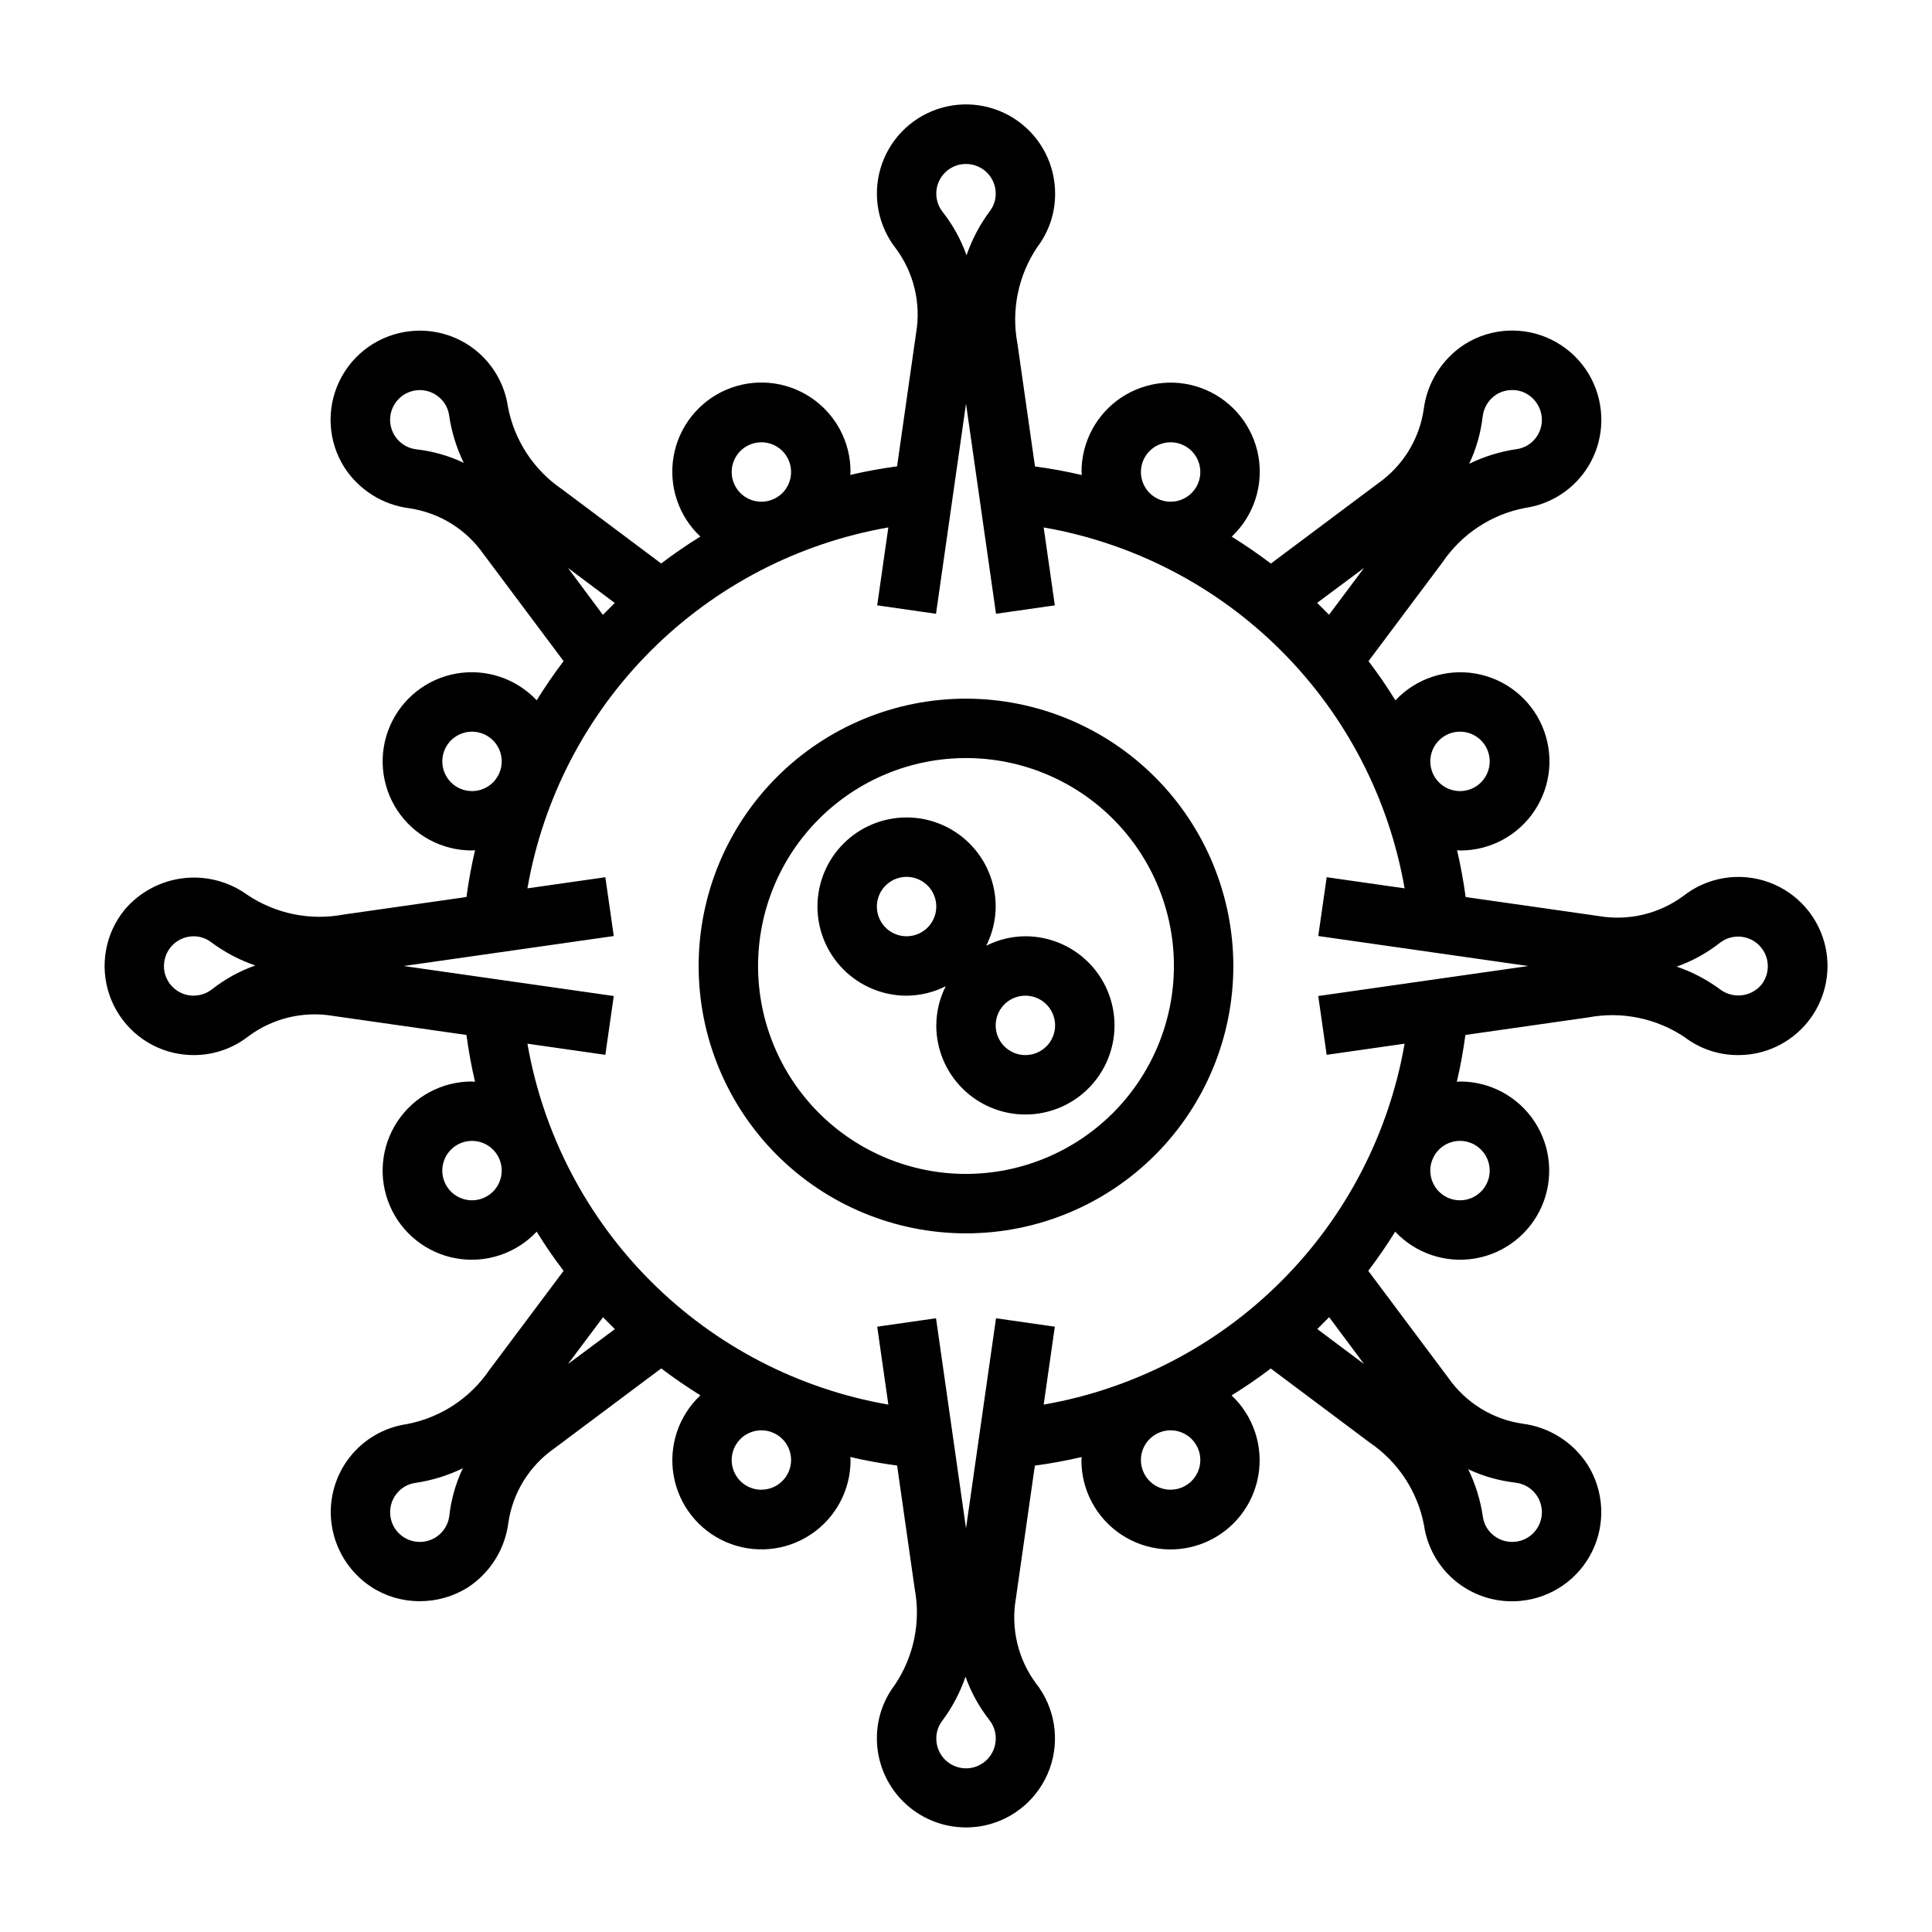 <?xml version="1.0" encoding="UTF-8"?>
<!-- Uploaded to: SVG Repo, www.svgrepo.com, Generator: SVG Repo Mixer Tools -->
<svg fill="#000000" width="800px" height="800px" version="1.1" viewBox="144 144 512 512" xmlns="http://www.w3.org/2000/svg">
 <g>
  <path d="m400 329.15c-18.793 0-36.812 7.465-50.098 20.754-13.289 13.285-20.754 31.305-20.754 50.098 0 18.789 7.465 36.809 20.754 50.098 13.285 13.285 31.305 20.75 50.098 20.75 18.789 0 36.809-7.465 50.098-20.75 13.285-13.289 20.75-31.309 20.75-50.098-0.023-18.785-7.496-36.793-20.777-50.074s-31.289-20.754-50.07-20.777zm0 125.95c-14.617 0-28.633-5.805-38.965-16.137-10.336-10.336-16.141-24.352-16.141-38.965 0-14.617 5.805-28.633 16.141-38.965 10.332-10.336 24.348-16.141 38.965-16.141 14.613 0 28.629 5.805 38.965 16.141 10.332 10.332 16.137 24.348 16.137 38.965-0.016 14.609-5.828 28.613-16.156 38.945-10.332 10.328-24.336 16.141-38.945 16.156z"/>
  <path d="m627.79 395.06c-1.711-7.973-7.41-14.5-15.078-17.266-7.672-2.769-16.227-1.383-22.629 3.664-6.434 4.738-14.516 6.652-22.391 5.305l-35.281-5.039c-0.566-4.199-1.324-8.336-2.273-12.414 0.27 0 0.512 0.078 0.789 0.078h-0.004c7.961 0.031 15.398-3.953 19.785-10.594 4.391-6.641 5.137-15.043 1.992-22.355-3.144-7.309-9.762-12.547-17.602-13.926s-15.844 1.285-21.297 7.082c-2.211-3.578-4.586-7.039-7.133-10.383l19.633-26.223c5.094-7.516 12.977-12.695 21.898-14.387 6.008-0.875 11.449-4.035 15.184-8.82s5.481-10.828 4.867-16.867c-0.797-8.156-5.769-15.316-13.133-18.914s-16.062-3.125-22.992 1.258c-5.996 3.883-9.965 10.227-10.84 17.316-1.184 7.887-5.551 14.945-12.082 19.523l-28.41 21.254c-3.344-2.535-6.805-4.914-10.383-7.133 5.797-5.449 8.461-13.457 7.082-21.297-1.379-7.836-6.613-14.453-13.926-17.602-7.312-3.144-15.715-2.394-22.355 1.992-6.641 4.391-10.621 11.828-10.594 19.785 0 0.27 0.07 0.512 0.078 0.789-4.074-0.949-8.211-1.707-12.414-2.273l-4.644-32.527v-0.004c-1.691-8.902 0.203-18.117 5.273-25.629 3.078-4.066 4.731-9.031 4.707-14.133 0.012-7.644-3.68-14.82-9.902-19.262-6.227-4.438-14.215-5.59-21.438-3.09-7.227 2.504-12.793 8.348-14.941 15.684-2.144 7.34-0.609 15.262 4.129 21.266 4.738 6.43 6.656 14.512 5.305 22.387l-5.039 35.281c-4.199 0.566-8.336 1.324-12.414 2.273 0-0.27 0.078-0.512 0.078-0.789v0.004c0.031-7.957-3.953-15.395-10.594-19.785-6.641-4.387-15.043-5.137-22.355-1.992-7.309 3.148-12.547 9.766-13.926 17.602-1.379 7.84 1.285 15.848 7.082 21.297-3.578 2.211-7.039 4.586-10.383 7.133l-26.223-19.633c-7.516-5.094-12.695-12.977-14.387-21.898-0.875-6.008-4.035-11.445-8.82-15.184-4.785-3.734-10.828-5.477-16.867-4.867-8.156 0.801-15.316 5.769-18.914 13.133-3.598 7.363-3.125 16.066 1.258 22.992 3.883 5.996 10.227 9.965 17.316 10.84 7.887 1.184 14.945 5.551 19.523 12.082l21.254 28.41c-2.535 3.348-4.914 6.809-7.133 10.383-5.449-5.797-13.457-8.461-21.297-7.082-7.836 1.379-14.453 6.617-17.602 13.926-3.144 7.312-2.394 15.715 1.992 22.355 4.391 6.641 11.828 10.625 19.785 10.594 0.27 0 0.512-0.07 0.789-0.078-0.949 4.066-1.707 8.207-2.273 12.414l-32.527 4.644h-0.004c-8.902 1.691-18.113-0.207-25.629-5.273-4.918-3.527-10.98-5.078-16.988-4.34-6.004 0.738-11.512 3.711-15.43 8.324-5.164 6.324-6.691 14.867-4.043 22.594 2.648 7.723 9.098 13.531 17.055 15.355 1.734 0.387 3.5 0.586 5.273 0.59 5.309 0.012 10.461-1.773 14.621-5.066 6.43-4.738 14.512-6.652 22.387-5.309l35.281 5.039c0.566 4.199 1.324 8.336 2.273 12.414-0.27 0-0.512-0.078-0.789-0.078h0.004c-7.957-0.027-15.395 3.953-19.785 10.594-4.387 6.641-5.137 15.043-1.992 22.355 3.148 7.312 9.766 12.547 17.602 13.926 7.84 1.379 15.848-1.285 21.297-7.082 2.211 3.586 4.586 7.047 7.133 10.383l-19.633 26.223c-5.094 7.519-12.977 12.699-21.898 14.391-6.008 0.871-11.445 4.031-15.184 8.816-3.734 4.785-5.477 10.828-4.867 16.867 0.734 7.141 4.648 13.566 10.652 17.492 3.816 2.473 8.27 3.777 12.812 3.754 4.473 0.016 8.859-1.23 12.66-3.586 5.996-3.887 9.965-10.227 10.84-17.32 1.184-7.887 5.551-14.945 12.082-19.523l28.41-21.254c3.348 2.535 6.809 4.914 10.383 7.133-5.797 5.453-8.461 13.457-7.082 21.297s6.617 14.457 13.926 17.602c7.312 3.144 15.715 2.398 22.355-1.992 6.641-4.387 10.625-11.824 10.594-19.785 0-0.27-0.07-0.512-0.078-0.789 4.066 0.957 8.207 1.715 12.414 2.273l4.644 32.527v0.004c1.695 8.906-0.203 18.117-5.273 25.629-3.082 4.062-4.746 9.027-4.731 14.125 0 6.262 2.488 12.27 6.918 16.699 4.426 4.43 10.434 6.918 16.699 6.918 1.648-0.004 3.293-0.172 4.91-0.504 7.973-1.711 14.5-7.41 17.27-15.078 2.766-7.672 1.379-16.227-3.668-22.629-4.738-6.434-6.656-14.516-5.305-22.391l5.039-35.281c4.199-0.566 8.336-1.324 12.414-2.273 0 0.27-0.078 0.512-0.078 0.789v-0.004c-0.027 7.961 3.953 15.398 10.594 19.785 6.641 4.391 15.043 5.137 22.355 1.992 7.312-3.144 12.547-9.762 13.926-17.602 1.379-7.84-1.285-15.844-7.082-21.297 3.586-2.211 7.047-4.586 10.383-7.133l26.223 19.633c7.519 5.094 12.695 12.977 14.391 21.898 0.812 5.602 3.617 10.723 7.898 14.426 4.277 3.703 9.75 5.742 15.41 5.746 0.789 0 1.574-0.039 2.363-0.117l-0.004-0.004c8.156-0.797 15.316-5.769 18.914-13.133s3.125-16.062-1.258-22.992c-3.883-5.996-10.227-9.965-17.316-10.84-7.887-1.184-14.945-5.551-19.523-12.082l-21.254-28.41c2.535-3.344 4.914-6.805 7.133-10.383 5.453 5.797 13.457 8.461 21.297 7.082 7.84-1.379 14.453-6.613 17.602-13.926 3.144-7.312 2.394-15.715-1.992-22.355s-11.828-10.621-19.785-10.594c-0.27 0-0.512 0.07-0.789 0.078 0.957-4.074 1.715-8.211 2.273-12.414l32.527-4.644h0.004c8.902-1.691 18.117 0.207 25.629 5.273 4.078 3.086 9.059 4.738 14.172 4.707 7.133 0.008 13.887-3.211 18.371-8.758 4.488-5.543 6.231-12.816 4.742-19.793zm-96.875-57.16c3.184 0 6.055 1.918 7.273 4.859 1.219 2.945 0.543 6.328-1.707 8.582-2.25 2.25-5.637 2.922-8.578 1.703-2.941-1.215-4.859-4.086-4.859-7.269 0-4.348 3.523-7.875 7.871-7.875zm6.008-83.523v0.004c0.277-2.41 1.629-4.562 3.676-5.859 1.246-0.762 2.684-1.164 4.148-1.156 1.477-0.012 2.926 0.402 4.172 1.195 2.059 1.316 3.406 3.492 3.66 5.922 0.234 2.356-0.605 4.691-2.281 6.359-1.176 1.184-2.703 1.949-4.356 2.18-4.371 0.641-8.621 1.949-12.594 3.883 1.871-3.957 3.078-8.191 3.574-12.539zm-82.695 6.832v0.004c3.184 0 6.051 1.918 7.269 4.859 1.219 2.941 0.547 6.328-1.703 8.578-2.254 2.254-5.641 2.926-8.582 1.707-2.941-1.219-4.859-4.09-4.859-7.273 0-4.348 3.527-7.871 7.875-7.871zm-108.45 0v0.004c3.184 0 6.055 1.918 7.269 4.859 1.219 2.941 0.547 6.328-1.703 8.578-2.254 2.254-5.637 2.926-8.582 1.707-2.941-1.219-4.859-4.09-4.859-7.273 0-4.348 3.527-7.871 7.875-7.871zm-91.395 1.867v0.004c-4.004-0.449-7.023-3.848-7-7.875 0.027-4.031 3.09-7.391 7.102-7.785 0.27 0 0.527-0.039 0.789-0.039h-0.004c2.09 0.004 4.094 0.84 5.566 2.324 1.184 1.172 1.949 2.703 2.18 4.352 0.641 4.375 1.949 8.621 3.883 12.598-3.953-1.875-8.188-3.082-12.531-3.574zm6.832 82.695v0.004c0-3.184 1.918-6.055 4.859-7.273 2.941-1.219 6.328-0.547 8.578 1.707 2.254 2.25 2.926 5.637 1.707 8.578-1.219 2.941-4.09 4.859-7.273 4.859-2.086 0-4.09-0.828-5.566-2.305-1.477-1.477-2.305-3.481-2.305-5.566zm-61.078 60.43c-2.121 1.648-4.938 2.102-7.469 1.203s-4.426-3.027-5.031-5.644c-0.531-2.367 0.051-4.844 1.574-6.731 1.496-1.84 3.742-2.906 6.113-2.906 1.68 0.004 3.312 0.555 4.644 1.574 3.555 2.648 7.496 4.727 11.684 6.164-4.16 1.473-8.047 3.613-11.516 6.34zm68.949 55.891c-3.184 0-6.055-1.918-7.273-4.859s-0.543-6.328 1.707-8.578c2.254-2.254 5.637-2.926 8.578-1.707s4.859 4.086 4.859 7.273c0 2.086-0.828 4.09-2.305 5.566-1.477 1.473-3.477 2.305-5.566 2.305zm-6.004 83.539c-0.449 4.004-3.848 7.023-7.875 6.996-4.031-0.027-7.391-3.09-7.785-7.102-0.234-2.356 0.605-4.691 2.285-6.359 1.172-1.184 2.703-1.949 4.352-2.18 4.375-0.641 8.621-1.949 12.598-3.883-1.875 3.949-3.082 8.184-3.574 12.527zm82.695-6.832v-0.004c-3.184 0-6.055-1.918-7.273-4.859s-0.547-6.328 1.707-8.578c2.25-2.25 5.637-2.926 8.578-1.707 2.941 1.219 4.859 4.09 4.859 7.273-0.008 4.34-3.531 7.856-7.871 7.856zm108.45 0v-0.004c-3.188 0-6.055-1.918-7.273-4.859s-0.547-6.328 1.707-8.578c2.25-2.25 5.637-2.926 8.578-1.707s4.859 4.09 4.859 7.273c-0.008 4.34-3.531 7.856-7.871 7.856zm91.395-1.867h-0.004c4.008 0.445 7.027 3.844 7 7.875-0.027 4.027-3.09 7.387-7.102 7.781-2.356 0.234-4.691-0.605-6.359-2.281-1.184-1.176-1.949-2.703-2.18-4.356-0.637-4.371-1.945-8.621-3.883-12.594 3.957 1.863 8.195 3.066 12.543 3.559zm-6.836-82.711c0 3.184-1.918 6.051-4.859 7.269s-6.328 0.547-8.578-1.703c-2.25-2.254-2.926-5.641-1.707-8.582 1.219-2.941 4.09-4.859 7.273-4.859 2.09 0 4.09 0.832 5.566 2.309 1.477 1.477 2.305 3.477 2.305 5.566zm-33.297-159.71-9.281 12.398-3.148-3.148zm-113.14-101.08c0.723-2.887 3-5.121 5.894-5.793 0.582-0.121 1.172-0.18 1.766-0.184 2.086 0 4.09 0.832 5.566 2.305 1.477 1.477 2.305 3.481 2.305 5.566 0 1.68-0.555 3.312-1.574 4.644-2.648 3.555-4.727 7.496-6.164 11.684-1.477-4.16-3.629-8.051-6.359-11.516-1.48-1.898-2.008-4.371-1.434-6.707zm-97.828 101.08 12.398 9.281-3.148 3.148zm0 210.97 9.281-12.398c1.051 1.051 2.098 2.098 3.148 3.148zm113.14 101.09c-0.922 3.902-4.633 6.488-8.613 6-3.981-0.484-6.957-3.887-6.918-7.894 0.004-1.68 0.555-3.312 1.574-4.644 2.648-3.551 4.727-7.492 6.164-11.684 1.48 4.16 3.629 8.051 6.363 11.516 1.477 1.902 2.004 4.371 1.43 6.707zm97.828-101.08-12.398-9.281 3.148-3.148zm-12.141-97.535 2.234 15.586 20.648-2.953h0.004c-4.156 23.852-15.57 45.84-32.691 62.957-17.117 17.121-39.105 28.535-62.957 32.691l2.953-20.648-15.586-2.234-7.949 55.66-7.949-55.664-15.586 2.234 2.953 20.648-0.004 0.004c-23.852-4.156-45.84-15.57-62.957-32.691-17.121-17.117-28.535-39.105-32.688-62.957l20.648 2.953 2.234-15.586-55.664-7.949 55.664-7.949-2.234-15.586-20.648 2.953v-0.004c4.152-23.852 15.566-45.84 32.688-62.957 17.117-17.121 39.105-28.535 62.957-32.688l-2.953 20.648 15.586 2.234 7.953-55.664 7.949 55.664 15.586-2.234-2.953-20.648c23.852 4.152 45.84 15.566 62.957 32.688 17.121 17.117 28.535 39.105 32.691 62.957l-20.648-2.953-2.234 15.586 55.66 7.953zm117.43-2.984h0.004c-2.688 3.184-7.363 3.769-10.754 1.355-3.551-2.648-7.492-4.727-11.684-6.164 4.16-1.477 8.051-3.625 11.516-6.359 3.164-2.398 7.613-2.066 10.387 0.77 2.773 2.836 3 7.293 0.535 10.398z"/>
  <path d="m415.74 392.12c-3.606 0.02-7.156 0.875-10.375 2.504 1.625-3.219 2.481-6.769 2.504-10.375 0-6.262-2.488-12.27-6.918-16.699-4.43-4.43-10.434-6.918-16.699-6.918-6.262 0-12.27 2.488-16.699 6.918-4.43 4.43-6.918 10.438-6.918 16.699 0 6.266 2.488 12.27 6.918 16.699 4.43 4.43 10.438 6.918 16.699 6.918 3.606-0.023 7.156-0.879 10.375-2.504-1.625 3.219-2.481 6.769-2.504 10.375 0 6.266 2.488 12.27 6.918 16.699 4.43 4.43 10.438 6.918 16.699 6.918 6.266 0 12.27-2.488 16.699-6.918 4.43-4.43 6.918-10.434 6.918-16.699 0-6.262-2.488-12.27-6.918-16.699-4.43-4.43-10.434-6.918-16.699-6.918zm-31.488 0c-3.184 0-6.055-1.918-7.273-4.859s-0.543-6.324 1.707-8.578c2.254-2.25 5.637-2.926 8.578-1.707s4.859 4.09 4.859 7.273c0 2.09-0.828 4.09-2.305 5.566-1.477 1.477-3.477 2.305-5.566 2.305zm31.488 31.488c-3.184 0-6.055-1.918-7.273-4.859s-0.543-6.328 1.707-8.578 5.637-2.926 8.578-1.707 4.859 4.09 4.859 7.273c0 2.09-0.828 4.09-2.305 5.566-1.477 1.477-3.477 2.305-5.566 2.305z"/>
 </g>
</svg>